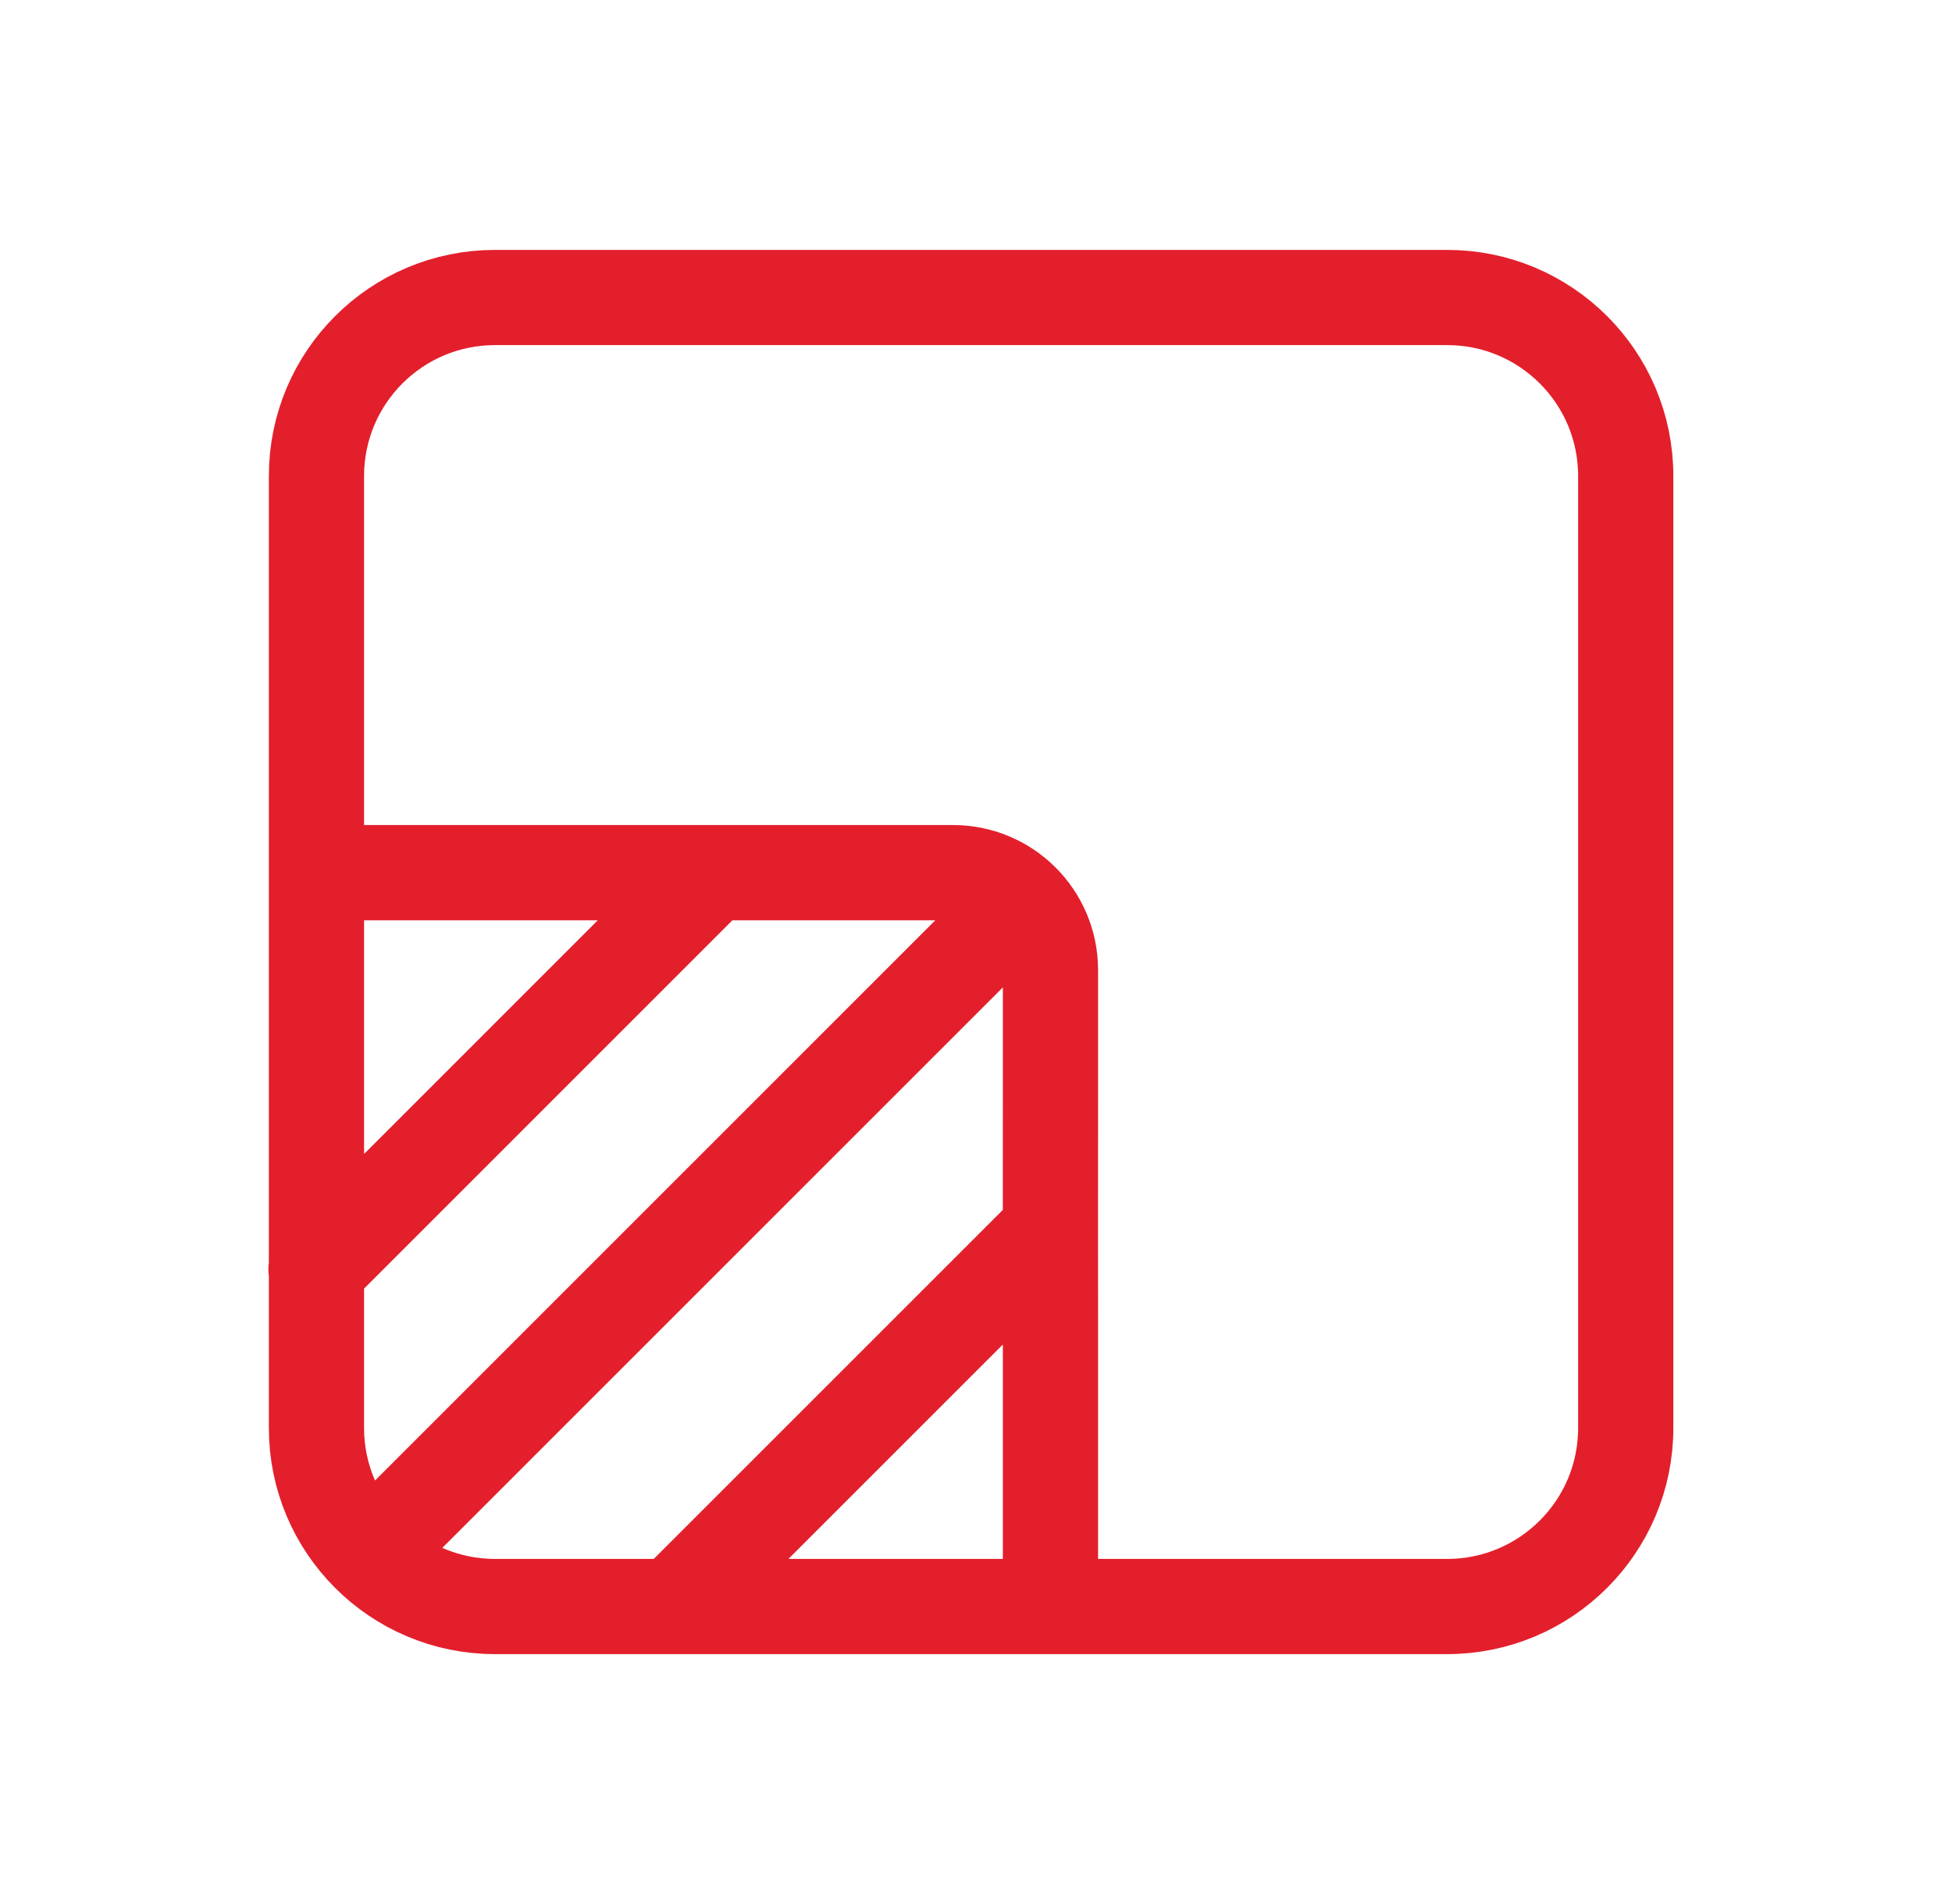 <svg width="41" height="40" viewBox="0 0 41 40" fill="none" xmlns="http://www.w3.org/2000/svg">
<g clip-path="url(#clip0_622_10605)">
<path d="M21.463 18.93C21.093 18.561 20.583 18.333 20.019 18.333H17.176H14.97M21.463 18.93C21.834 19.3 22.064 19.813 22.064 20.379V23.124L22.063 25.833M21.463 18.93L7.744 32.65M6.647 18.333H12.764H14.97M22.064 33.75V27.669L22.063 25.833M7.744 32.65C8.422 33.329 9.361 33.75 10.397 33.75H14.146M7.744 32.65C7.066 31.971 6.647 31.035 6.647 30V24.788V16.699V10C6.647 7.929 8.326 6.25 10.397 6.25H17.096H25.186H30.397C31.431 6.25 32.366 6.668 33.045 7.344C33.726 8.023 34.147 8.962 34.147 10V15.033V23.366V30C34.147 32.071 32.468 33.75 30.397 33.75H23.763H15.43H14.146M14.97 18.333L6.637 26.667M22.063 25.833L14.146 33.75" stroke="#E31F2C" stroke-width="2" stroke-linecap="round" stroke-linejoin="round"/>
</g>
<defs>
<clipPath id="clip0_622_10605">
<rect width="40" height="40" fill="white" transform="translate(0.398)"/>
</clipPath>
</defs>
</svg>
